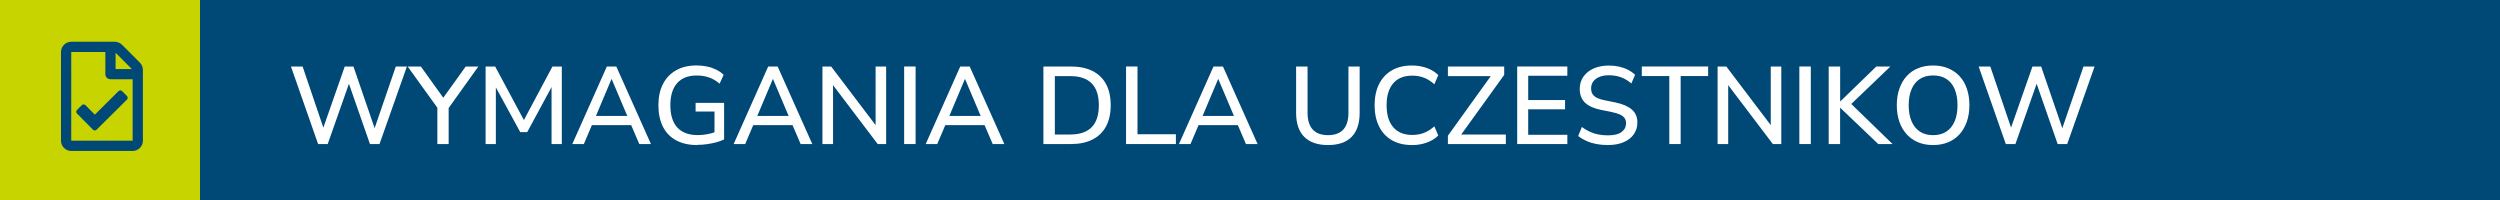 <?xml version="1.0" encoding="UTF-8"?>
<svg xmlns="http://www.w3.org/2000/svg" id="Ebene_2" viewBox="0 0 500 40">
  <defs>
    <style>.cls-1{fill:#c8d400;}.cls-1,.cls-2,.cls-3{stroke-width:0px;}.cls-2{fill:#fff;}.cls-3{fill:#004876;}</style>
  </defs>
  <g id="Ebene_1-2">
    <rect class="cls-3" width="500" height="40"></rect>
    <rect class="cls-1" width="40" height="40"></rect>
    <path class="cls-2" d="m63.62,28.81l-5.43-15.51h2.33l4.55,13.4h-.81l4.69-13.4h1.74l4.6,13.4h-.73l4.6-13.4h2.22l-5.48,15.51h-1.91l-4.44-12.74h.48l-4.49,12.74h-1.91Z"></path>
    <path class="cls-2" d="m87.47,28.81v-8.01l.51,1.45-6.45-8.95h2.64l4.75,6.62h-.53l4.75-6.62h2.53l-6.4,8.95.46-1.45v8.01h-2.27Z"></path>
    <path class="cls-2" d="m97.12,28.81v-15.51h1.91l6.09,11.35h-.68l6.05-11.35h1.87v15.51h-2.05v-12.28h.48l-5.35,9.9h-1.39l-5.41-9.92h.53v12.3h-2.07Z"></path>
    <path class="cls-2" d="m114.46,28.81l6.91-15.51h1.89l6.93,15.51h-2.33l-1.89-4.4,1.03.62h-9.37l1.01-.62-1.87,4.4h-2.31Zm7.83-12.98l-3.32,7.88-.55-.53h7.77l-.51.53-3.34-7.88h-.04Z"></path>
    <path class="cls-2" d="m139.47,29.01c-1.69,0-3.11-.32-4.27-.96-1.16-.64-2.04-1.55-2.63-2.74-.59-1.19-.89-2.6-.89-4.25s.3-3.06.91-4.25c.61-1.19,1.48-2.1,2.62-2.75s2.5-.97,4.1-.97c.73,0,1.43.07,2.09.21s1.27.35,1.84.63,1.06.62,1.49,1.03l-.81,1.78c-.69-.59-1.4-1.01-2.14-1.26-.74-.26-1.56-.38-2.45-.38-1.72,0-3.02.52-3.92,1.55s-1.34,2.5-1.34,4.41.46,3.43,1.39,4.44c.92,1.01,2.29,1.52,4.11,1.52.66,0,1.31-.06,1.95-.19.64-.12,1.25-.3,1.84-.54l-.46,1.14v-5.13h-3.78v-1.72h5.7v7.3c-.42.22-.93.41-1.53.57-.59.16-1.22.29-1.87.38-.65.1-1.29.14-1.92.14Z"></path>
    <path class="cls-2" d="m146.73,28.81l6.91-15.51h1.89l6.93,15.51h-2.33l-1.89-4.4,1.03.62h-9.37l1.01-.62-1.87,4.4h-2.31Zm7.83-12.98l-3.32,7.88-.55-.53h7.77l-.51.53-3.34-7.88h-.04Z"></path>
    <path class="cls-2" d="m164.49,28.81v-15.51h1.74l9.44,12.45h-.55v-12.45h2.11v15.51h-1.69l-9.44-12.45h.51v12.45h-2.11Z"></path>
    <path class="cls-2" d="m180.83,28.81v-15.51h2.29v15.51h-2.29Z"></path>
    <path class="cls-2" d="m185.14,28.81l6.91-15.51h1.89l6.93,15.51h-2.33l-1.89-4.4,1.03.62h-9.37l1.01-.62-1.87,4.4h-2.31Zm7.83-12.98l-3.32,7.88-.55-.53h7.77l-.51.53-3.34-7.88h-.04Z"></path>
    <path class="cls-2" d="m208.68,28.81v-15.51h5.48c1.7,0,3.15.3,4.33.89,1.19.59,2.09,1.47,2.72,2.62.62,1.15.93,2.56.93,4.23s-.31,3.08-.93,4.24c-.62,1.15-1.53,2.03-2.72,2.63-1.19.6-2.63.9-4.33.9h-5.48Zm2.29-1.91h3.06c1.92,0,3.36-.49,4.31-1.46s1.43-2.44,1.43-4.39-.48-3.41-1.44-4.38c-.96-.97-2.39-1.45-4.3-1.45h-3.06v11.68Z"></path>
    <path class="cls-2" d="m225.21,28.81v-15.51h2.29v13.55h7.68v1.96h-9.97Z"></path>
    <path class="cls-2" d="m235.79,28.81l6.91-15.51h1.89l6.93,15.51h-2.33l-1.89-4.4,1.03.62h-9.37l1.01-.62-1.87,4.4h-2.31Zm7.83-12.98l-3.32,7.88-.55-.53h7.77l-.51.53-3.34-7.88h-.04Z"></path>
    <path class="cls-2" d="m265.6,29.01c-2.07,0-3.65-.54-4.74-1.63-1.09-1.08-1.64-2.69-1.64-4.82v-9.26h2.29v9.22c0,1.51.35,2.64,1.04,3.39.7.75,1.71,1.12,3.05,1.12s2.37-.37,3.06-1.12,1.03-1.88,1.03-3.39v-9.22h2.24v9.26c0,2.13-.54,3.73-1.61,4.82-1.07,1.09-2.65,1.63-4.73,1.63Z"></path>
    <path class="cls-2" d="m282.4,29.01c-1.57,0-2.91-.32-4.03-.97-1.12-.64-1.97-1.57-2.56-2.76s-.89-2.61-.89-4.24.3-3.04.89-4.22,1.45-2.1,2.56-2.75c1.11-.65,2.46-.97,4.03-.97,1.06,0,2.04.17,2.96.5s1.68.8,2.3,1.42l-.79,1.83c-.67-.6-1.37-1.04-2.08-1.31-.71-.27-1.48-.41-2.32-.41-1.67,0-2.95.51-3.83,1.54-.88,1.03-1.32,2.49-1.32,4.38s.44,3.36,1.32,4.39,2.16,1.55,3.83,1.55c.84,0,1.61-.14,2.32-.41.71-.27,1.4-.71,2.08-1.31l.79,1.83c-.62.62-1.38,1.09-2.3,1.42s-1.9.5-2.96.5Z"></path>
    <path class="cls-2" d="m289.58,28.81v-1.67l9.13-12.69v.77h-9.13v-1.91h11.26v1.67l-9.15,12.69v-.77h9.48v1.91h-11.59Z"></path>
    <path class="cls-2" d="m303.44,28.81v-15.51h10.03v1.85h-7.83v4.86h7.37v1.85h-7.37v5.1h7.83v1.85h-10.03Z"></path>
    <path class="cls-2" d="m321.56,29.01c-.81,0-1.57-.07-2.3-.21-.73-.14-1.39-.34-2-.62s-1.15-.6-1.62-.98l.73-1.8c.5.37,1.01.67,1.54.92.53.25,1.09.44,1.69.56.6.12,1.25.19,1.96.19,1.25,0,2.17-.22,2.76-.67.59-.45.89-1.03.89-1.75,0-.4-.09-.73-.28-1.01s-.48-.52-.89-.71c-.41-.2-.95-.36-1.61-.5l-2.35-.48c-1.39-.29-2.43-.78-3.11-1.45-.68-.67-1.02-1.58-1.02-2.73,0-.94.25-1.76.75-2.46.5-.7,1.18-1.25,2.06-1.63.87-.38,1.88-.57,3.03-.57.7,0,1.38.07,2.01.21s1.23.35,1.78.63,1.03.62,1.44,1.01l-.75,1.74c-.63-.56-1.31-.97-2.05-1.24s-1.55-.41-2.46-.41c-.72,0-1.35.11-1.88.33s-.95.53-1.23.92c-.29.4-.43.87-.43,1.41,0,.62.2,1.11.59,1.47.4.37,1.06.65,1.98.84l2.33.48c1.47.31,2.56.79,3.28,1.43.72.65,1.08,1.5,1.08,2.57,0,.9-.24,1.68-.73,2.37s-1.17,1.21-2.05,1.58-1.93.56-3.15.56Z"></path>
    <path class="cls-2" d="m333.86,28.81v-13.6h-5.5v-1.91h13.27v1.91h-5.5v13.6h-2.27Z"></path>
    <path class="cls-2" d="m343.52,28.81v-15.51h1.74l9.44,12.45h-.55v-12.45h2.11v15.51h-1.69l-9.44-12.45h.51v12.45h-2.11Z"></path>
    <path class="cls-2" d="m359.87,28.81v-15.51h2.29v15.51h-2.29Z"></path>
    <path class="cls-2" d="m365.74,28.81v-15.51h2.29v6.97h.04l7.19-6.97h2.82l-8.43,8.07.04-1.12,8.82,8.56h-2.86l-7.59-7.24h-.04v7.24h-2.29Z"></path>
    <path class="cls-2" d="m386.62,29.01c-1.1,0-2.1-.18-2.99-.55-.89-.37-1.66-.9-2.3-1.61s-1.13-1.54-1.46-2.52c-.34-.97-.51-2.07-.51-3.29s.17-2.31.51-3.29c.34-.97.82-1.81,1.45-2.51.63-.7,1.39-1.23,2.29-1.59.89-.37,1.9-.55,3.01-.55s2.1.18,2.99.55c.89.37,1.66.89,2.3,1.58s1.12,1.52,1.46,2.5c.34.98.51,2.07.51,3.29s-.17,2.32-.51,3.3c-.34.98-.83,1.83-1.46,2.53s-1.4,1.24-2.3,1.61c-.9.37-1.89.55-2.99.55Zm0-1.98c1.03,0,1.9-.23,2.63-.7.73-.47,1.28-1.15,1.67-2.05s.58-1.97.58-3.23-.19-2.34-.57-3.23c-.38-.89-.93-1.57-1.66-2.04-.73-.46-1.61-.69-2.65-.69s-1.9.23-2.63.69c-.73.46-1.28,1.14-1.67,2.04-.39.89-.58,1.97-.58,3.23s.19,2.32.58,3.22c.39.9.95,1.59,1.67,2.06.73.47,1.6.7,2.63.7Z"></path>
    <path class="cls-2" d="m401.16,28.81l-5.43-15.51h2.33l4.55,13.4h-.81l4.69-13.4h1.74l4.6,13.4h-.73l4.6-13.4h2.22l-5.48,15.51h-1.91l-4.44-12.74h.48l-4.49,12.74h-1.91Z"></path>
    <path class="cls-3" d="m27.98,12.53l-3.58-3.58c-.38-.38-.9-.6-1.45-.6h-8.7c-1.13,0-2.05.92-2.05,2.05v17.74c0,1.13.92,2.05,2.05,2.05h12.28c1.13,0,2.05-.92,2.05-2.05v-14.16c0-.54-.22-1.06-.6-1.45Zm-1.61,1.28h-3.25v-3.25l3.25,3.25Zm-12.12,14.33V10.4h6.82v4.43c0,.57.46,1.02,1.02,1.02h4.44v12.28h-12.28Zm11.14-8.22l-6.07,6.02c-.2.2-.52.2-.72,0l-3.2-3.23c-.2-.2-.2-.52,0-.72l.97-.96c.2-.2.52-.2.72,0l1.88,1.9,4.74-4.7c.2-.2.52-.2.72,0l.96.97c.2.2.2.52,0,.72h0Z"></path>
  </g>
</svg>
